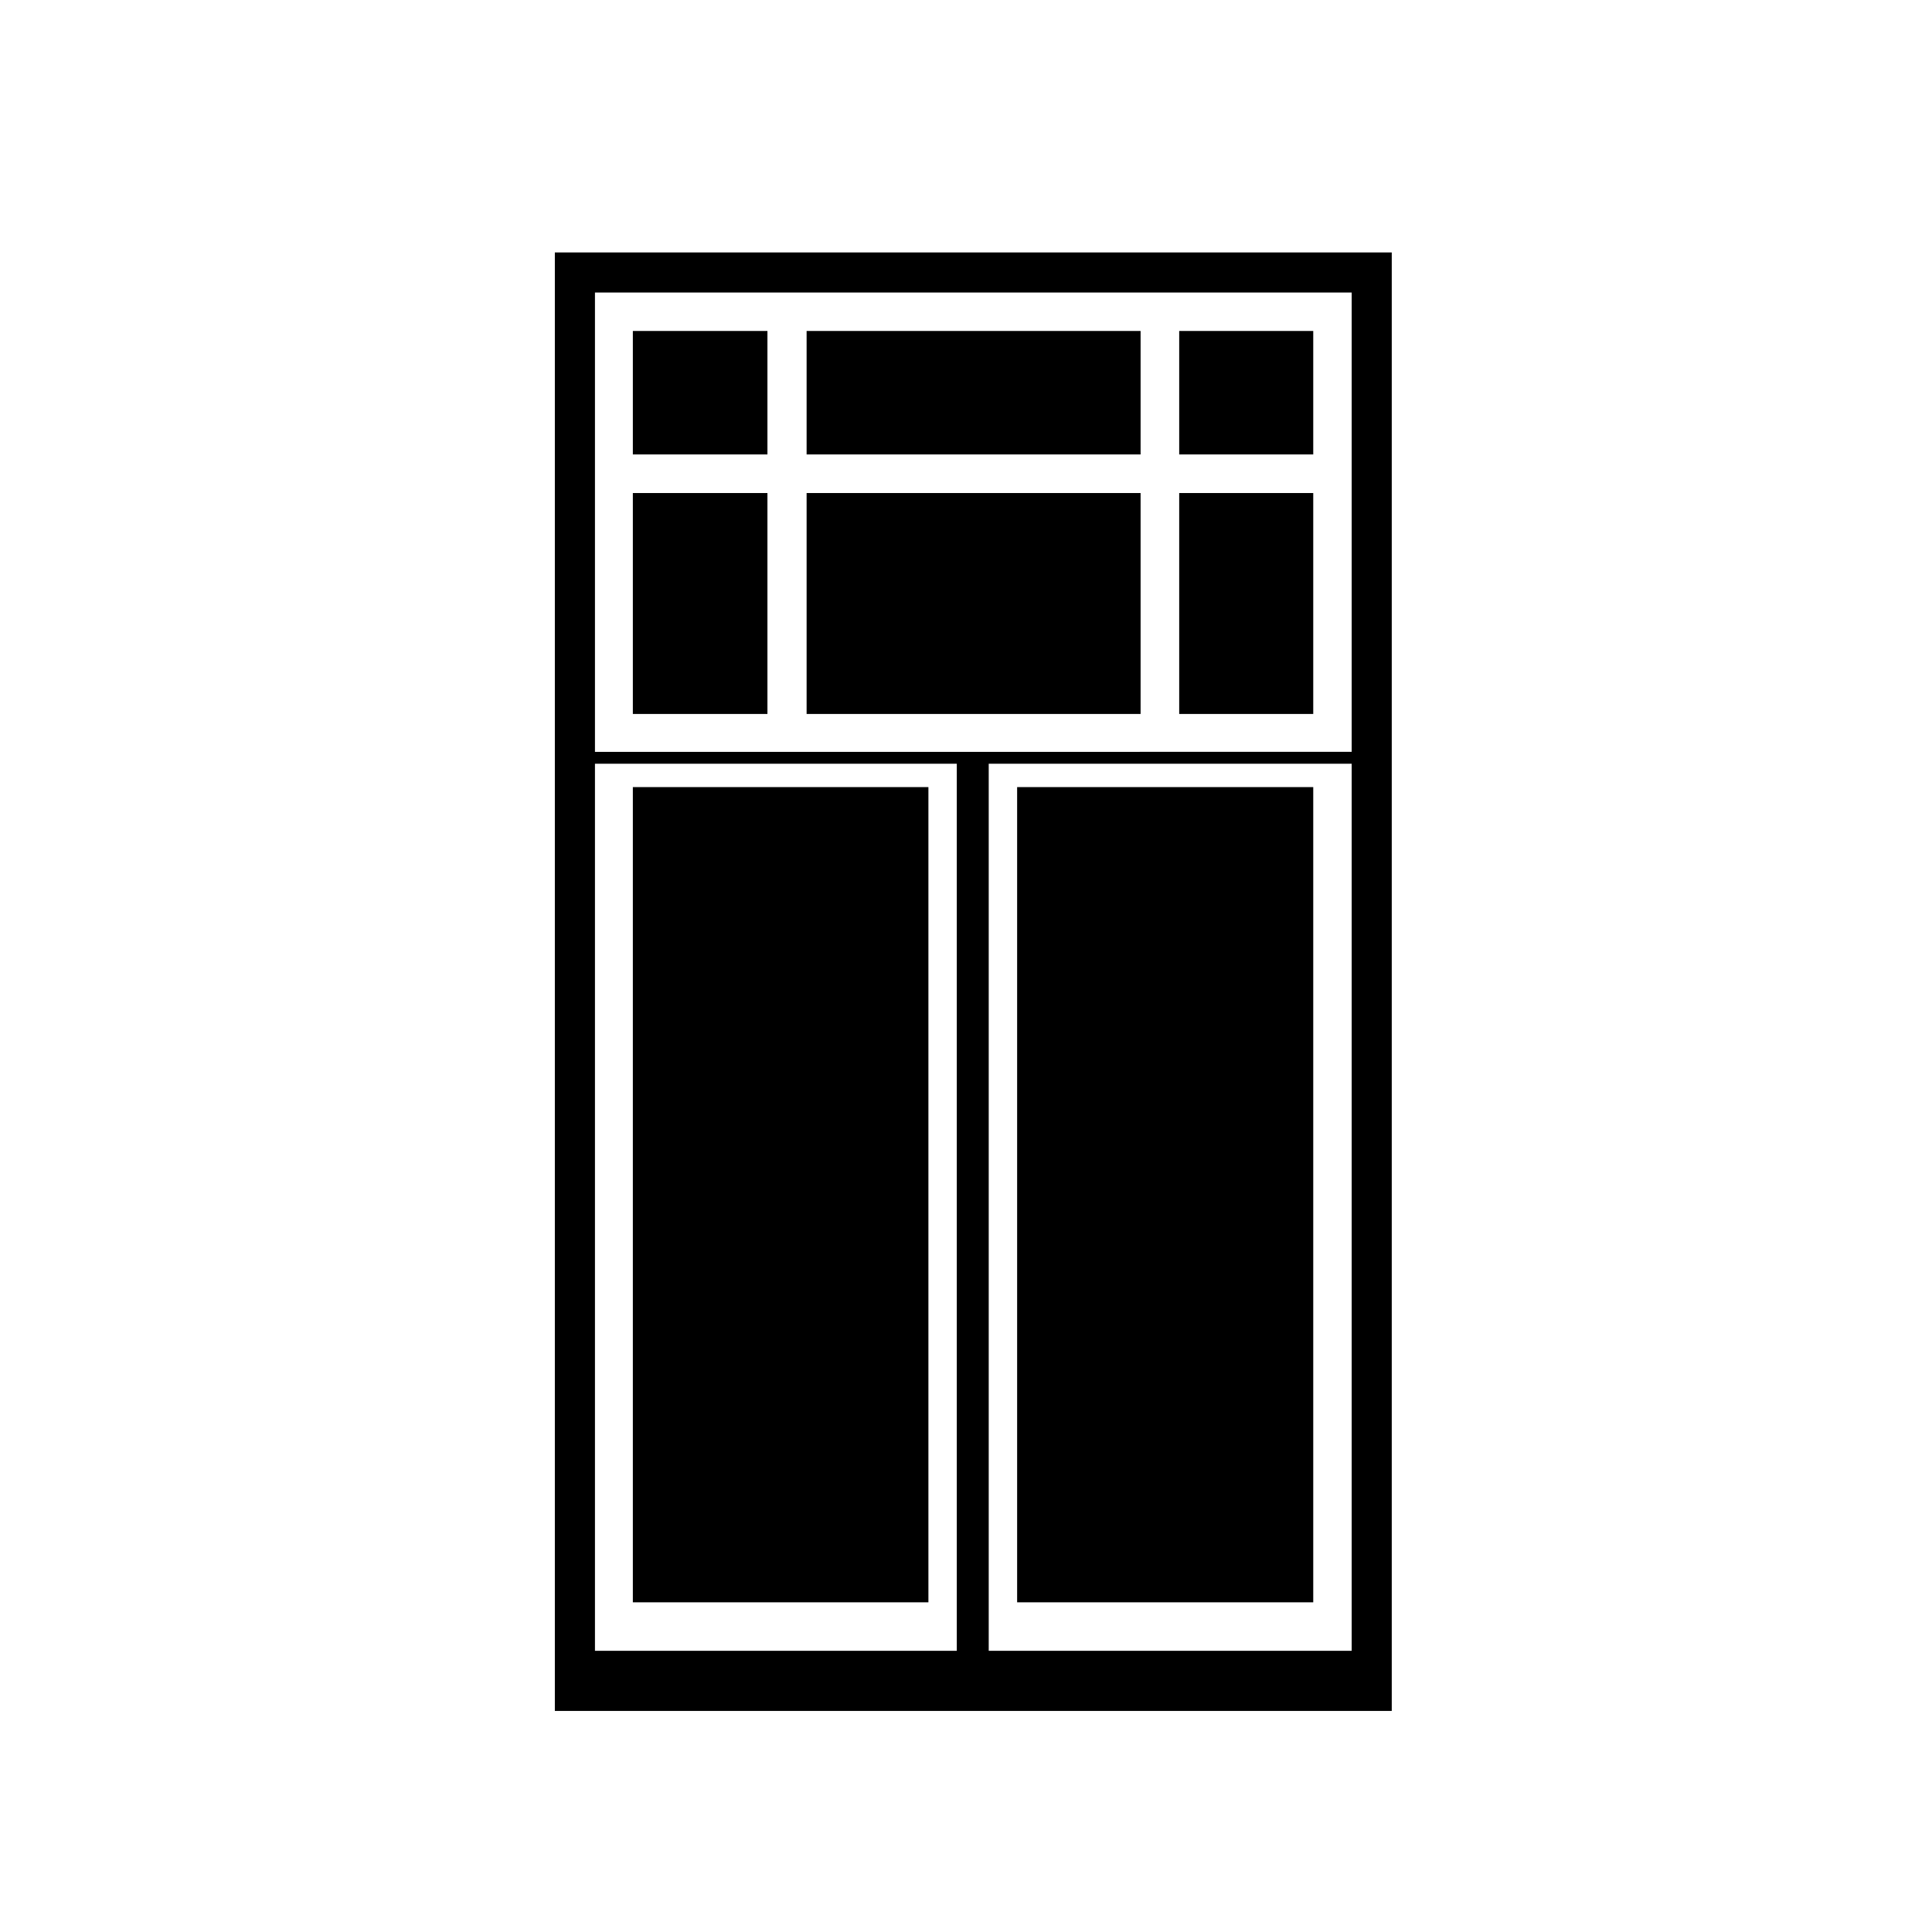 <?xml version="1.0" encoding="UTF-8"?>
<!-- The Best Svg Icon site in the world: iconSvg.co, Visit us! https://iconsvg.co -->
<svg fill="#000000" width="800px" height="800px" version="1.1" viewBox="144 144 512 512" xmlns="http://www.w3.org/2000/svg">
 <g>
  <path d="m291.04 597.42h221.79v-386.52h-221.79zm211.17-15.941h-96.188v-235.08h96.188zm-200.54-359.95h200.54v121.72l-200.54 0.004zm0 124.87h95.891v235.08l-95.891-0.004z"/>
  <path d="m311.71 352.59h78.328v216.04h-78.328z"/>
  <path d="m413.55 352.59h78.473v216.04h-78.473z"/>
  <path d="m311.71 274.66h35.668v58.547h-35.668z"/>
  <path d="m456.5 274.66h35.523v58.547h-35.523z"/>
  <path d="m456.5 231.71h35.523v32.719h-35.523z"/>
  <path d="m357.76 231.71h88.508v32.719h-88.508z"/>
  <path d="m311.71 231.71h35.668v32.719h-35.668z"/>
  <path d="m357.76 274.66h88.508v58.547h-88.508z"/>
 </g>
</svg>